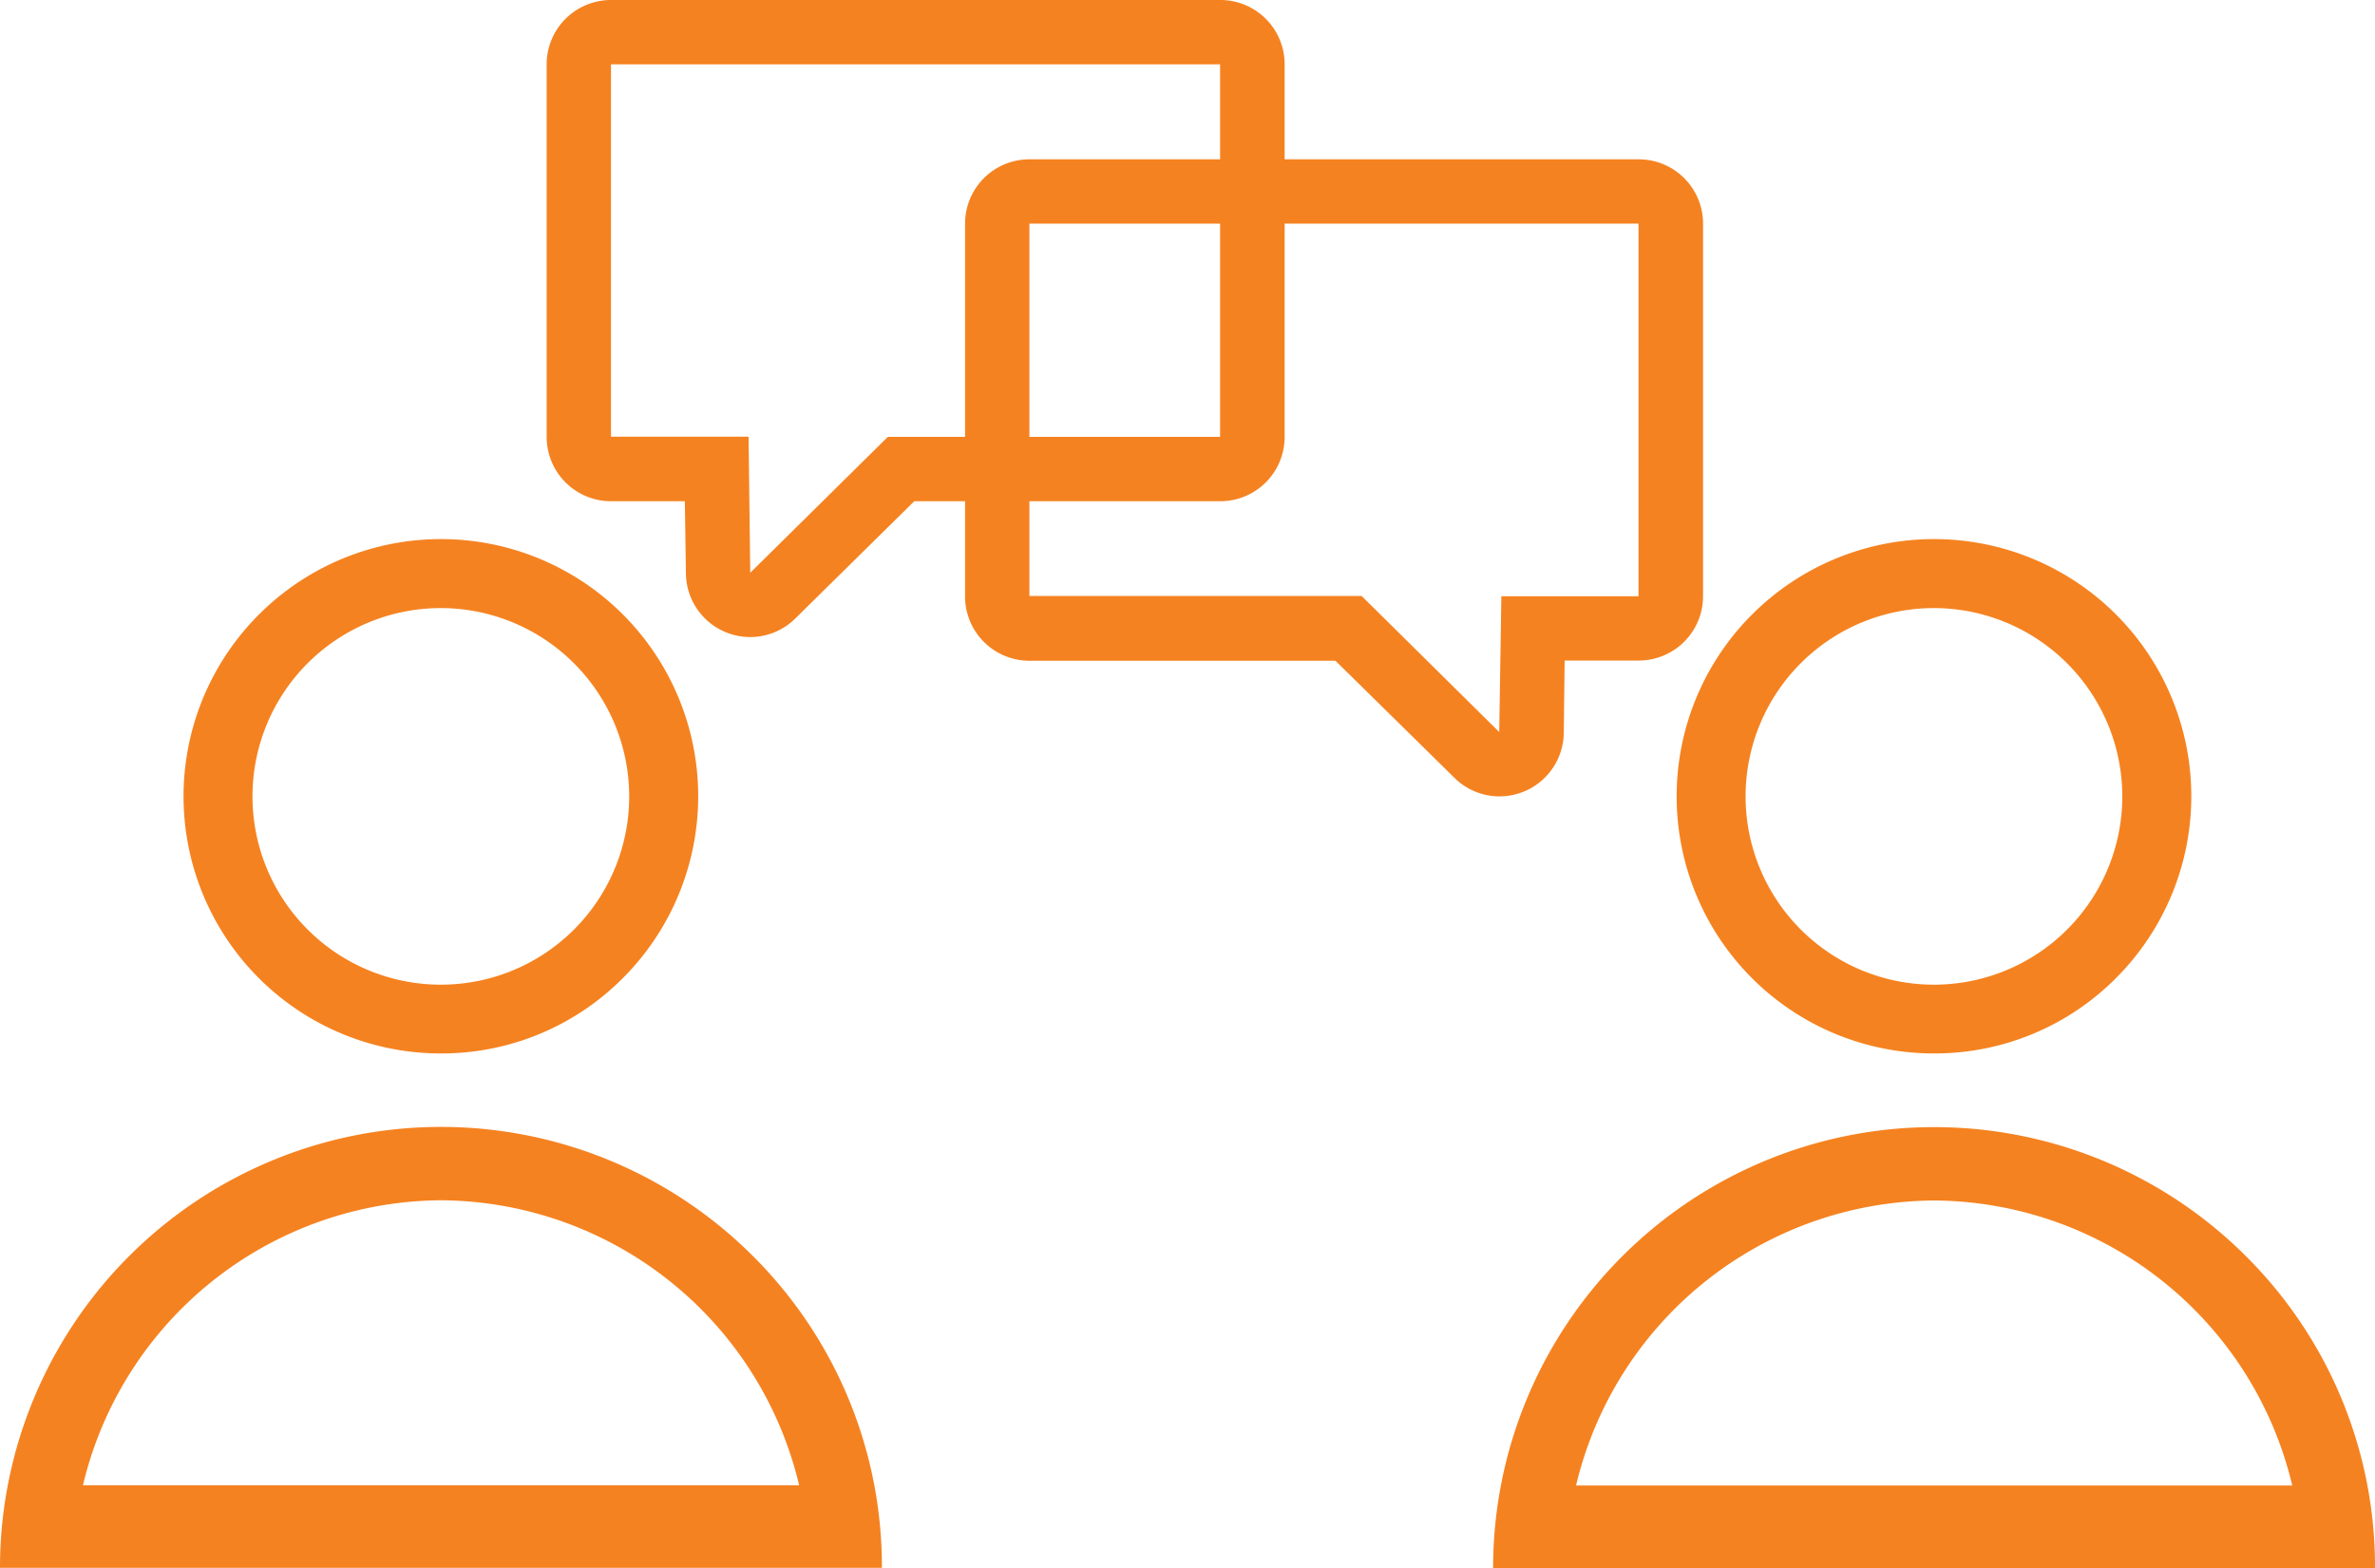 <svg xmlns="http://www.w3.org/2000/svg" viewBox="0 0 112.22 74.09" style="fill:#f58220;">
  <g id="Group_15" transform="translate(0 -.5)">
    <path id="Fill_1" class="cls-2" d="M41.67 20.84H0A20.84 20.84 0 0 1 35.57 6.1a20.7 20.7 0 0 1 6.1 14.73zM20.84 3.47A17.5 17.5 0 0 0 3.92 16.94h33.84A17.5 17.5 0 0 0 20.84 3.47z" transform="translate(0 53.76)"></path>
    <path id="Fill_3" class="cls-2" d="M12.15 24.31A12.15 12.15 0 0 1 3.56 3.56a12.15 12.15 0 0 1 17.19 17.19 12.07 12.07 0 0 1-8.6 3.56zm0-21.05a8.9 8.9 0 1 0 8.9 8.9 8.91 8.91 0 0 0-8.9-8.9z" transform="translate(8.68 25.98)"></path>
    <g id="Group_7" transform="translate(70.44 53.32)">
      <g id="Group_7-2" clip-path="url(#clip-path)">
        <path id="Fill_5" class="cls-2" d="M41.67 20.84H0A20.84 20.84 0 0 1 35.57 6.1a20.7 20.7 0 0 1 6.1 14.73zM20.84 3.47A17.5 17.5 0 0 0 3.92 16.94h33.84A17.5 17.5 0 0 0 20.84 3.47z" transform="translate(.11 .45)"></path>
      </g>
    </g>
    <path id="Fill_8" class="cls-2" d="M12.15 24.31A12.15 12.15 0 0 1 3.56 3.56a12.15 12.15 0 0 1 17.19 17.19 12.07 12.07 0 0 1-8.6 3.56zm0-21.05a8.9 8.9 0 1 0 8.9 8.9 8.91 8.91 0 0 0-8.9-8.9z" transform="translate(79.23 25.98)"></path>
    <g id="Group_12" transform="translate(25.34 .1)">
      <g id="Group_12-2" clip-path="url(#clip-path-2)">
        <path id="Fill_10" class="cls-2" d="M9.62 30.11a3.04 3.04 0 0 1-3.04-3l-.05-3.42H3.04A3.04 3.04 0 0 1 0 20.65V3.04A3.04 3.04 0 0 1 3.04 0h28.79a3.04 3.04 0 0 1 3.04 3.04v17.6a3.04 3.04 0 0 1-3.04 3.05H17.37l-5.62 5.54a3.03 3.03 0 0 1-2.13.88zM3.04 3.04v17.6h6.5l.08 6.43 6.5-6.42h15.7V3.04z" transform="translate(.49 .4)"></path>
      </g>
    </g>
    <path id="Fill_13" class="cls-2" d="M25.25 30.11a3.02 3.02 0 0 1-2.13-.88L17.5 23.7H3.04A3.04 3.04 0 0 1 0 20.65V3.04A3.04 3.04 0 0 1 3.04 0h28.79a3.04 3.04 0 0 1 3.04 3.04v17.6a3.04 3.04 0 0 1-3.04 3.05h-3.5l-.04 3.42a3.04 3.04 0 0 1-3.04 3zM3.04 3.04v17.6h15.7l6.5 6.43.1-6.42h6.48V3.04z" transform="translate(45.6 8.03)"></path>
  </g>
</svg>